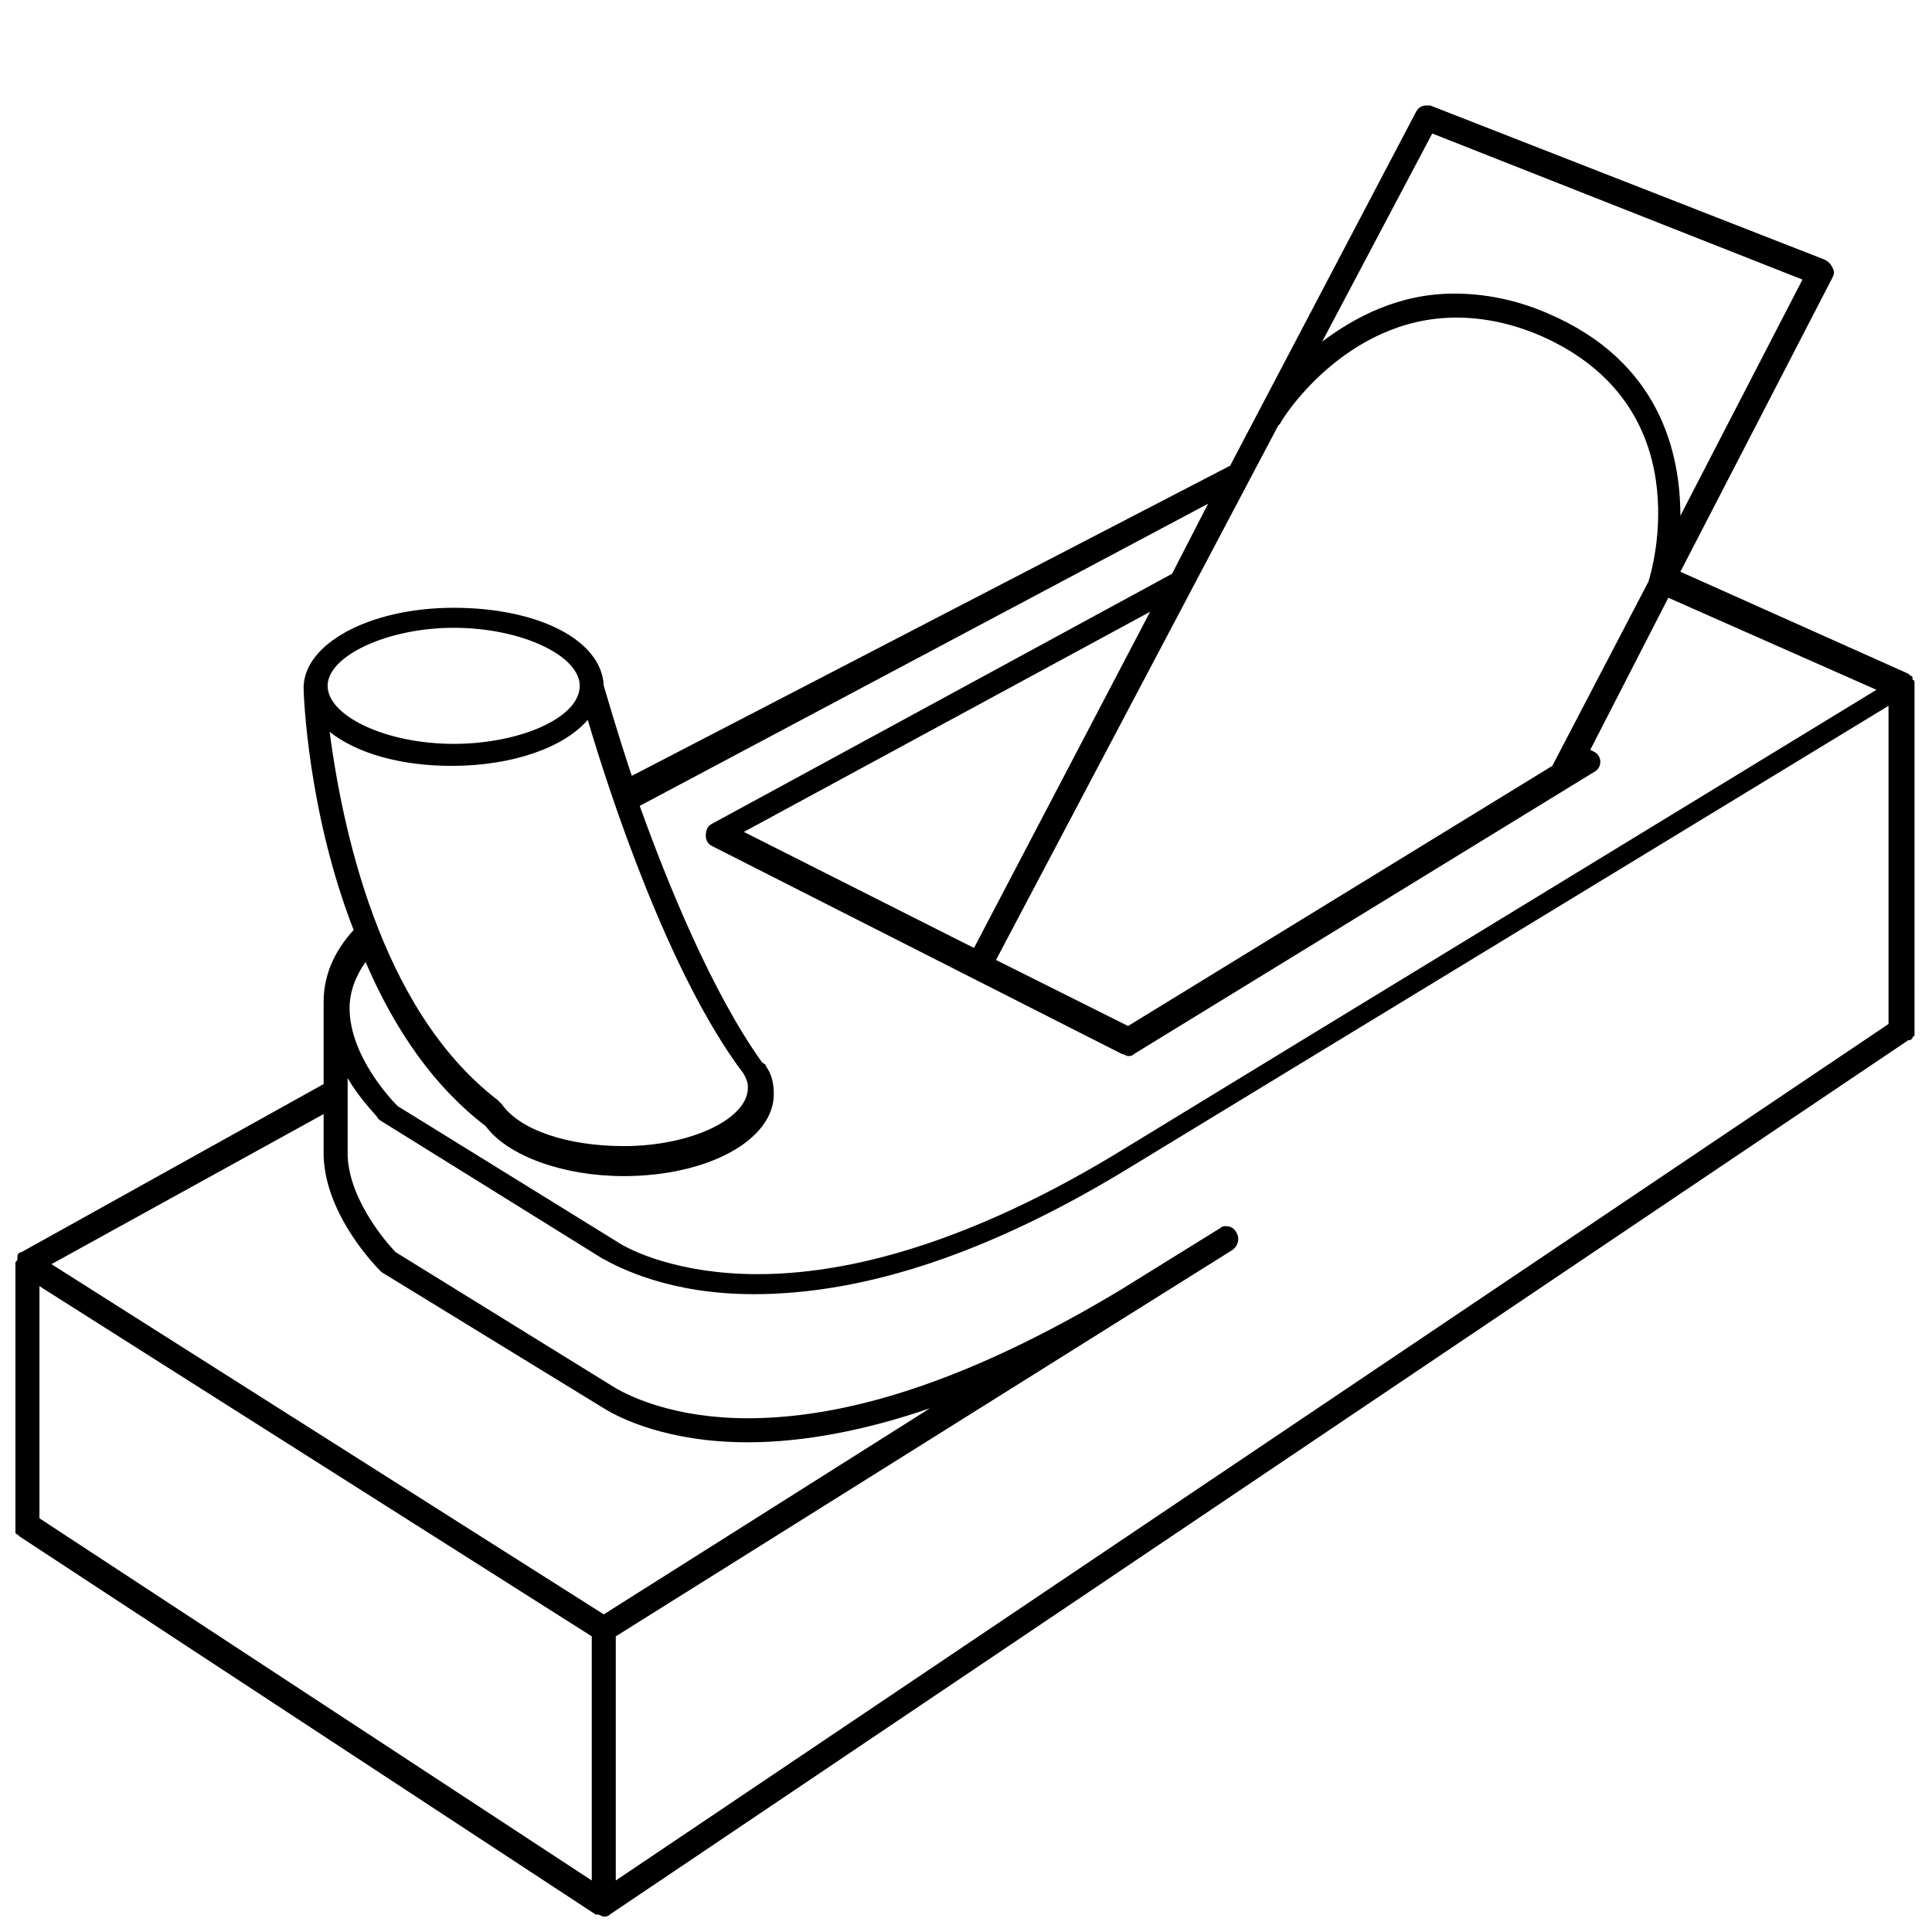 <?xml version="1.0" encoding="UTF-8"?>
<!-- Uploaded to: SVG Repo, www.svgrepo.com, Generator: SVG Repo Mixer Tools -->
<svg width="800px" height="800px" version="1.1" viewBox="144 144 512 512" xmlns="http://www.w3.org/2000/svg">
 <defs>
  <clipPath id="a">
   <path d="m148.09 171h503.81v480.9h-503.81z"/>
  </clipPath>
 </defs>
 <g clip-path="url(#a)">
  <path d="m651.37 325.22c0-0.531 0-1.062-0.531-1.062v-0.531c0-0.531-0.531-0.531-0.531-0.531l-0.531-0.531-60.457-27.047 40.305-77.957c0.531-1.062 0.531-1.59 0-2.652s-1.062-1.59-2.121-2.121l-104.47-40.832h-1.062c-1.062 0-2.121 0.531-2.652 1.59l-49.32 93.867-158.57 82.203c-4.242-12.727-6.894-22.273-7.426-23.863-0.531-12.199-17.5-20.684-39.773-20.684s-39.773 9.547-39.773 21.215c0 1.59 1.062 32.879 13.258 64.168-5.305 5.832-7.953 12.199-7.953 19.09v0.531 21.215l-80.082 44.547c-0.531 0-1.062 0.531-1.062 1.062v0.531c0 0.531 0 0.531-0.531 1.062v70.004 0.531 0.531 0.531s0 0.531 0.531 0.531l0.531 0.531 152.73 100.23h0.531c0.531 0 1.062 0.531 1.59 0.531 0.531 0 1.062 0 1.59-0.531l344.18-231.75h0.531l0.531-0.531s0-0.531 0.531-0.531v-0.531-0.531zm-387.14-14.848c18.031 0 33.41 7.426 33.41 15.379 0 8.484-15.91 15.379-33.41 15.379-18.031 0-33.41-7.426-33.41-15.379 0-7.957 15.91-15.379 33.41-15.379zm199.93-32.883-9.547 18.562-121.98 66.289c-1.062 0.531-1.59 1.59-1.59 3.184 0 1.062 0.531 2.121 1.59 2.652l108.71 55.152c0.531 0 1.062 0.531 1.59 0.531 0.531 0 1.062 0 1.59-0.531l121.98-74.777c1.062-0.531 1.59-1.59 1.59-2.652s-0.531-2.121-1.59-2.652l-1.062-0.531 20.684-40.305 55.152 24.395-199.93 121.98c-35.531 21.742-68.41 32.879-96.52 32.879-21.215 0-33.941-6.363-37.121-8.484l-58.336-36.062c-1.59-1.59-12.727-13.258-12.727-25.984 0-4.242 1.59-8.484 4.242-12.199 7.953 18.562 18.562 33.41 31.82 43.488 5.832 7.953 20.684 13.258 36.594 13.258 22.273 0 39.773-9.547 39.773-21.742 0-2.652-0.531-5.305-2.121-7.426 0-0.531-0.531-0.531-1.062-1.062-13.258-18.562-24.926-47.199-32.352-67.883zm157.51-59.395-32.352 62.578c0-16.441-5.305-40.836-35-53.562-8.484-3.711-16.969-5.305-24.926-5.305-14.848 0-26.516 6.363-35 12.727l29.168-55.152zm-151.14 257.21c1.59-1.062 2.121-3.184 1.062-4.773-0.531-1.062-1.59-1.59-2.652-1.59-0.531 0-1.062 0-1.59 0.531l-26.516 16.441c-37.121 22.273-70.004 33.941-98.641 33.941-19.621 0-31.289-5.832-35-7.953l-58.336-36.062c-1.59-1.59-12.199-13.258-12.727-25.457v-16.441-1.062-3.184c3.711 6.363 7.953 10.078 7.953 10.605l0.531 0.531 58.867 36.594c4.773 2.652 18.031 9.547 40.305 9.547 29.699 0 63.109-11.137 100.23-33.941l200.46-121.98v84.32l-337.29 226.98v-64.699zm12.199-218.5 0.531-0.531c0-0.531 16.969-28.105 46.668-28.105 7.426 0 14.848 1.59 22.273 4.773 42.426 18.562 29.699 62.047 28.637 65.23l-25.457 48.789-112.43 68.941-35-17.5zm-141.6 107.66 107.66-58.336-46.668 89.094zm-31.82 83.262c-14.848 0-27.578-4.242-32.352-11.137l-1.062-1.062c-31.82-24.395-41.367-73.715-44.547-97.578 7.426 5.832 19.09 9.016 32.352 9.016 15.91 0 29.699-4.773 36.062-12.199 5.305 18.031 21.215 67.352 41.367 93.867 0.531 1.062 1.062 2.121 1.062 3.184 0.527 8.488-14.852 15.91-32.883 15.91zm-79.547-8.484v11.141c0.531 15.91 14.32 29.699 14.848 30.23l0.531 0.531 58.867 36.062c4.242 2.652 16.969 9.016 38.184 9.016 14.848 0 31.289-3.184 48.258-9.016l-86.445 54.617-146.37-92.809zm-75.309 107.12v-61.516l146.37 92.805v64.699z"/>
 </g>
</svg>